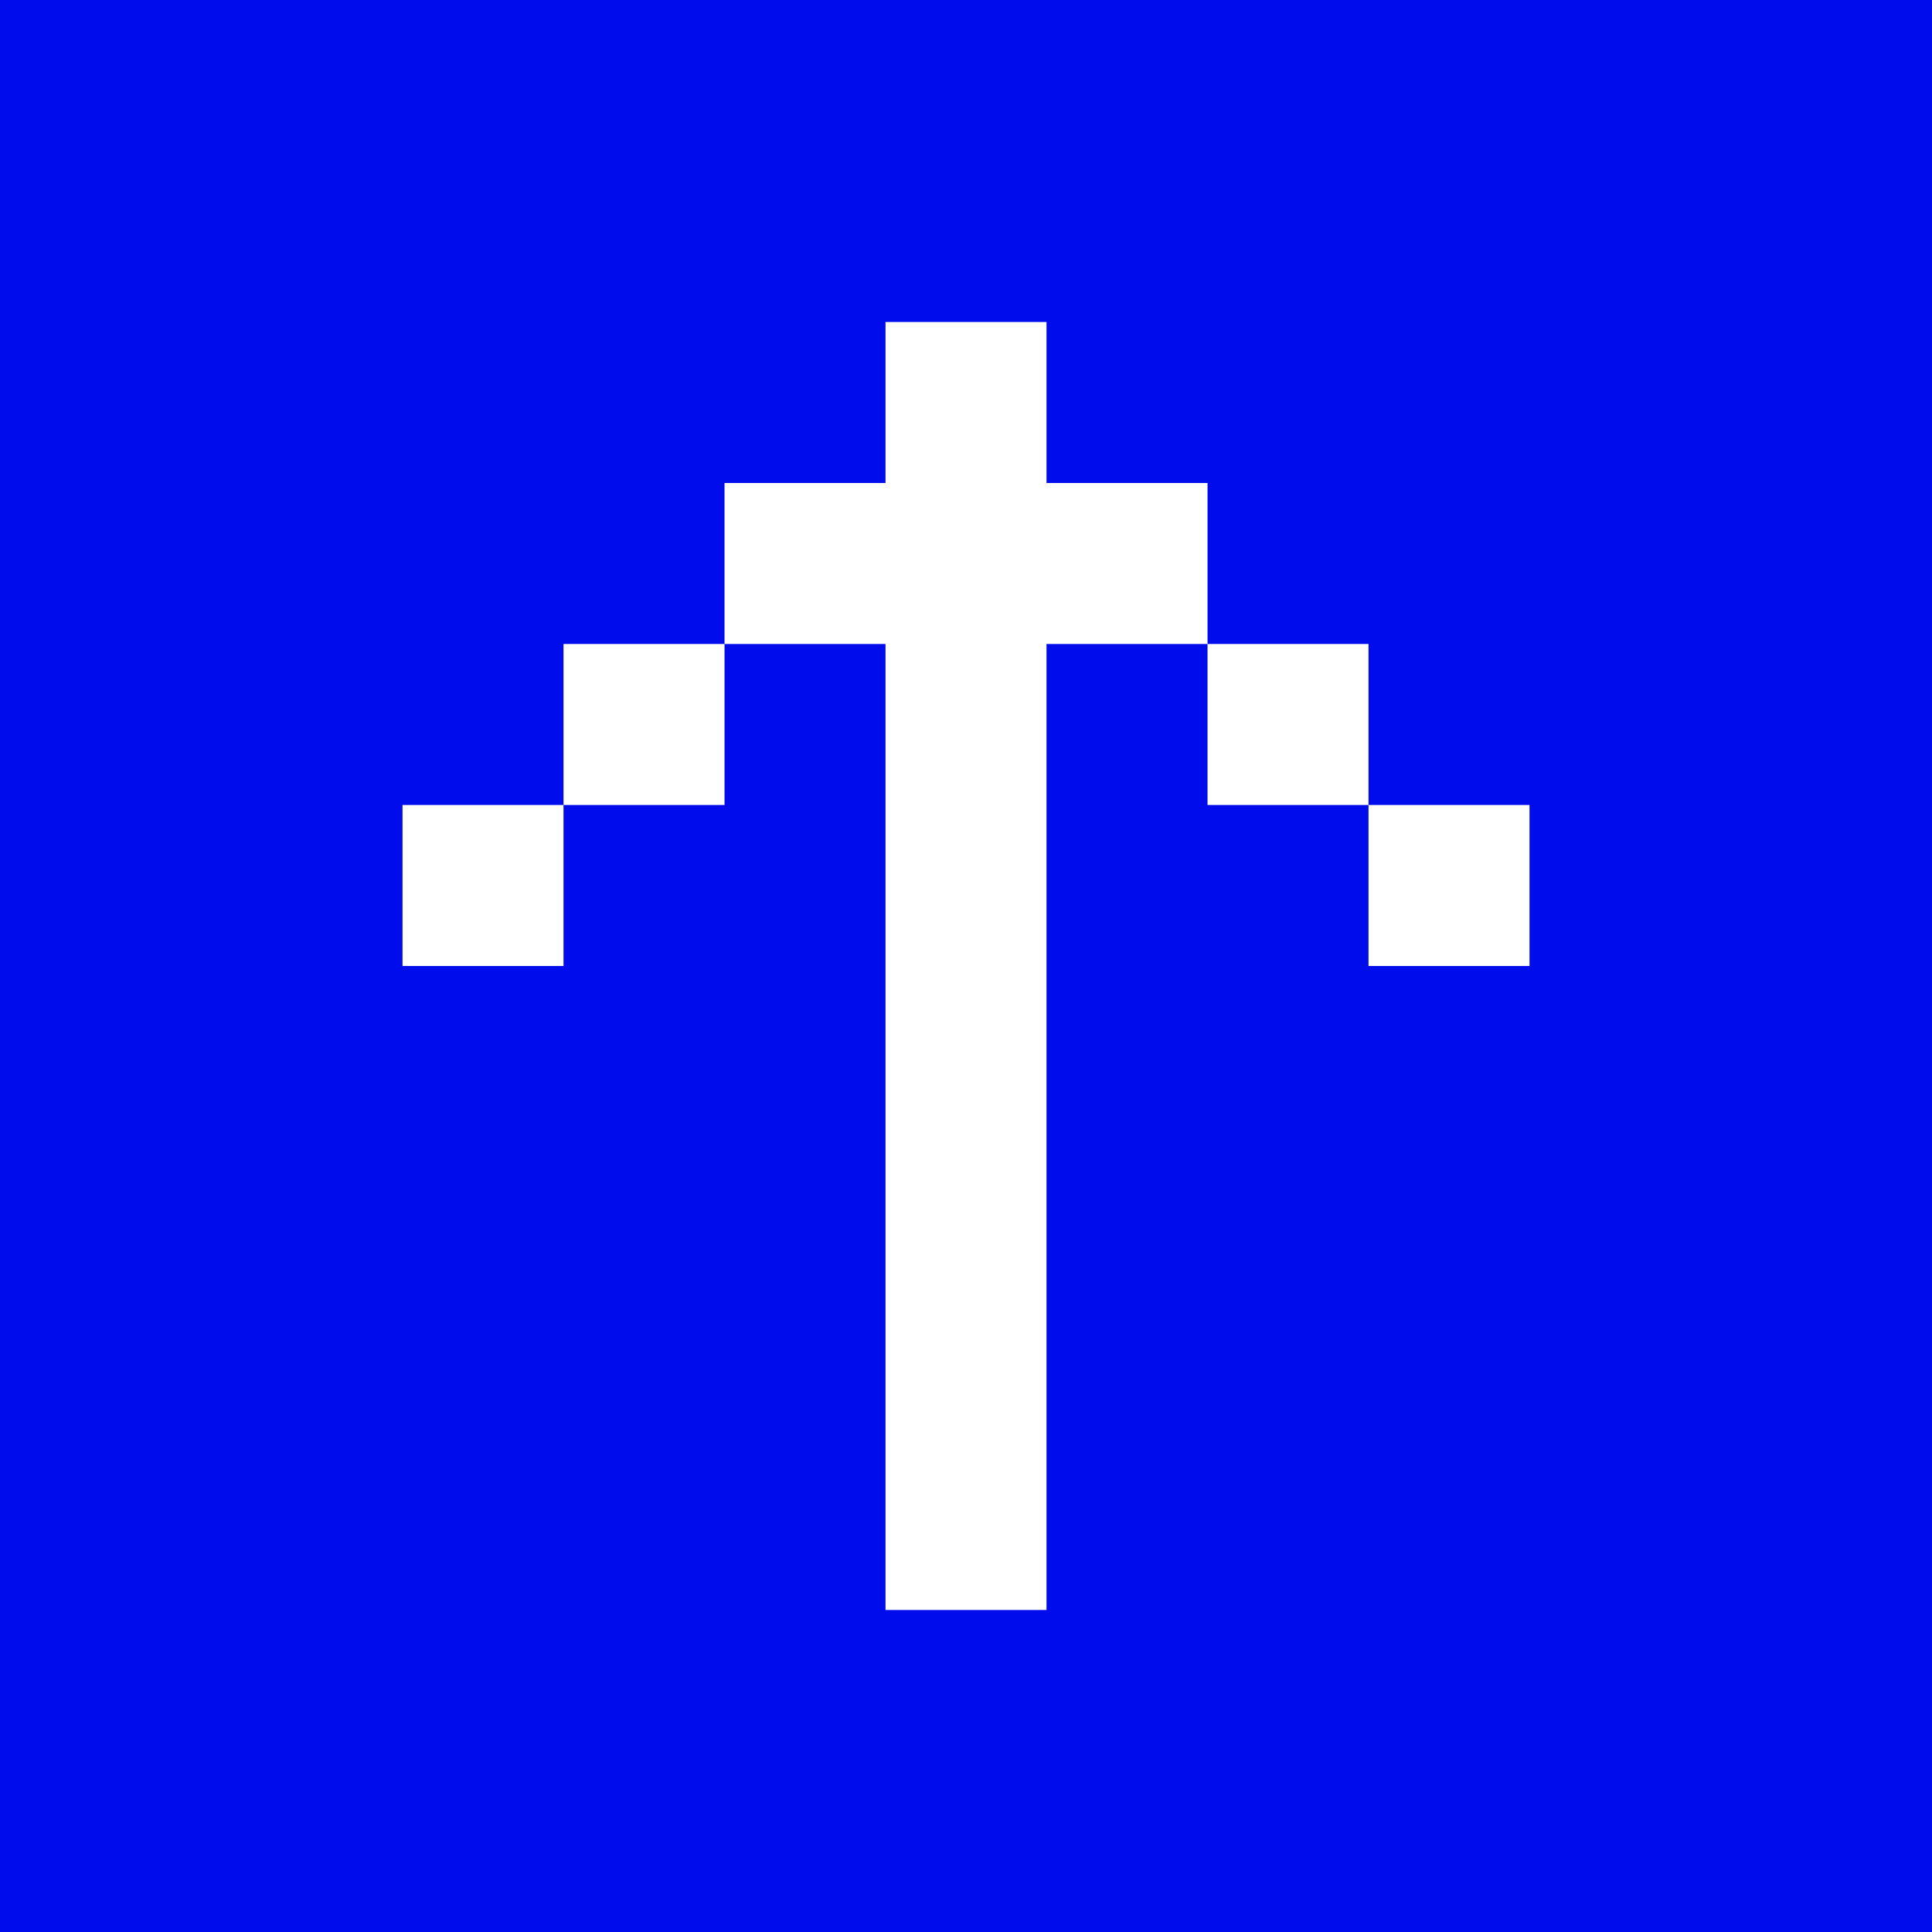 <svg width="70" height="70" viewBox="0 0 70 70" fill="none" xmlns="http://www.w3.org/2000/svg">
<rect width="70" height="70" fill="#000CEC"/>
<path d="M32.084 58.333H37.917V23.333H43.751V17.5H37.917V11.666H32.084V17.5H26.251V23.333H32.084V58.333ZM20.417 29.166V23.333H26.251V29.166H20.417ZM20.417 29.166V35H14.584V29.166H20.417ZM49.584 29.166V23.333H43.751V29.166H49.584ZM49.584 29.166V35H55.417V29.166H49.584Z" fill="white"/>
</svg>
